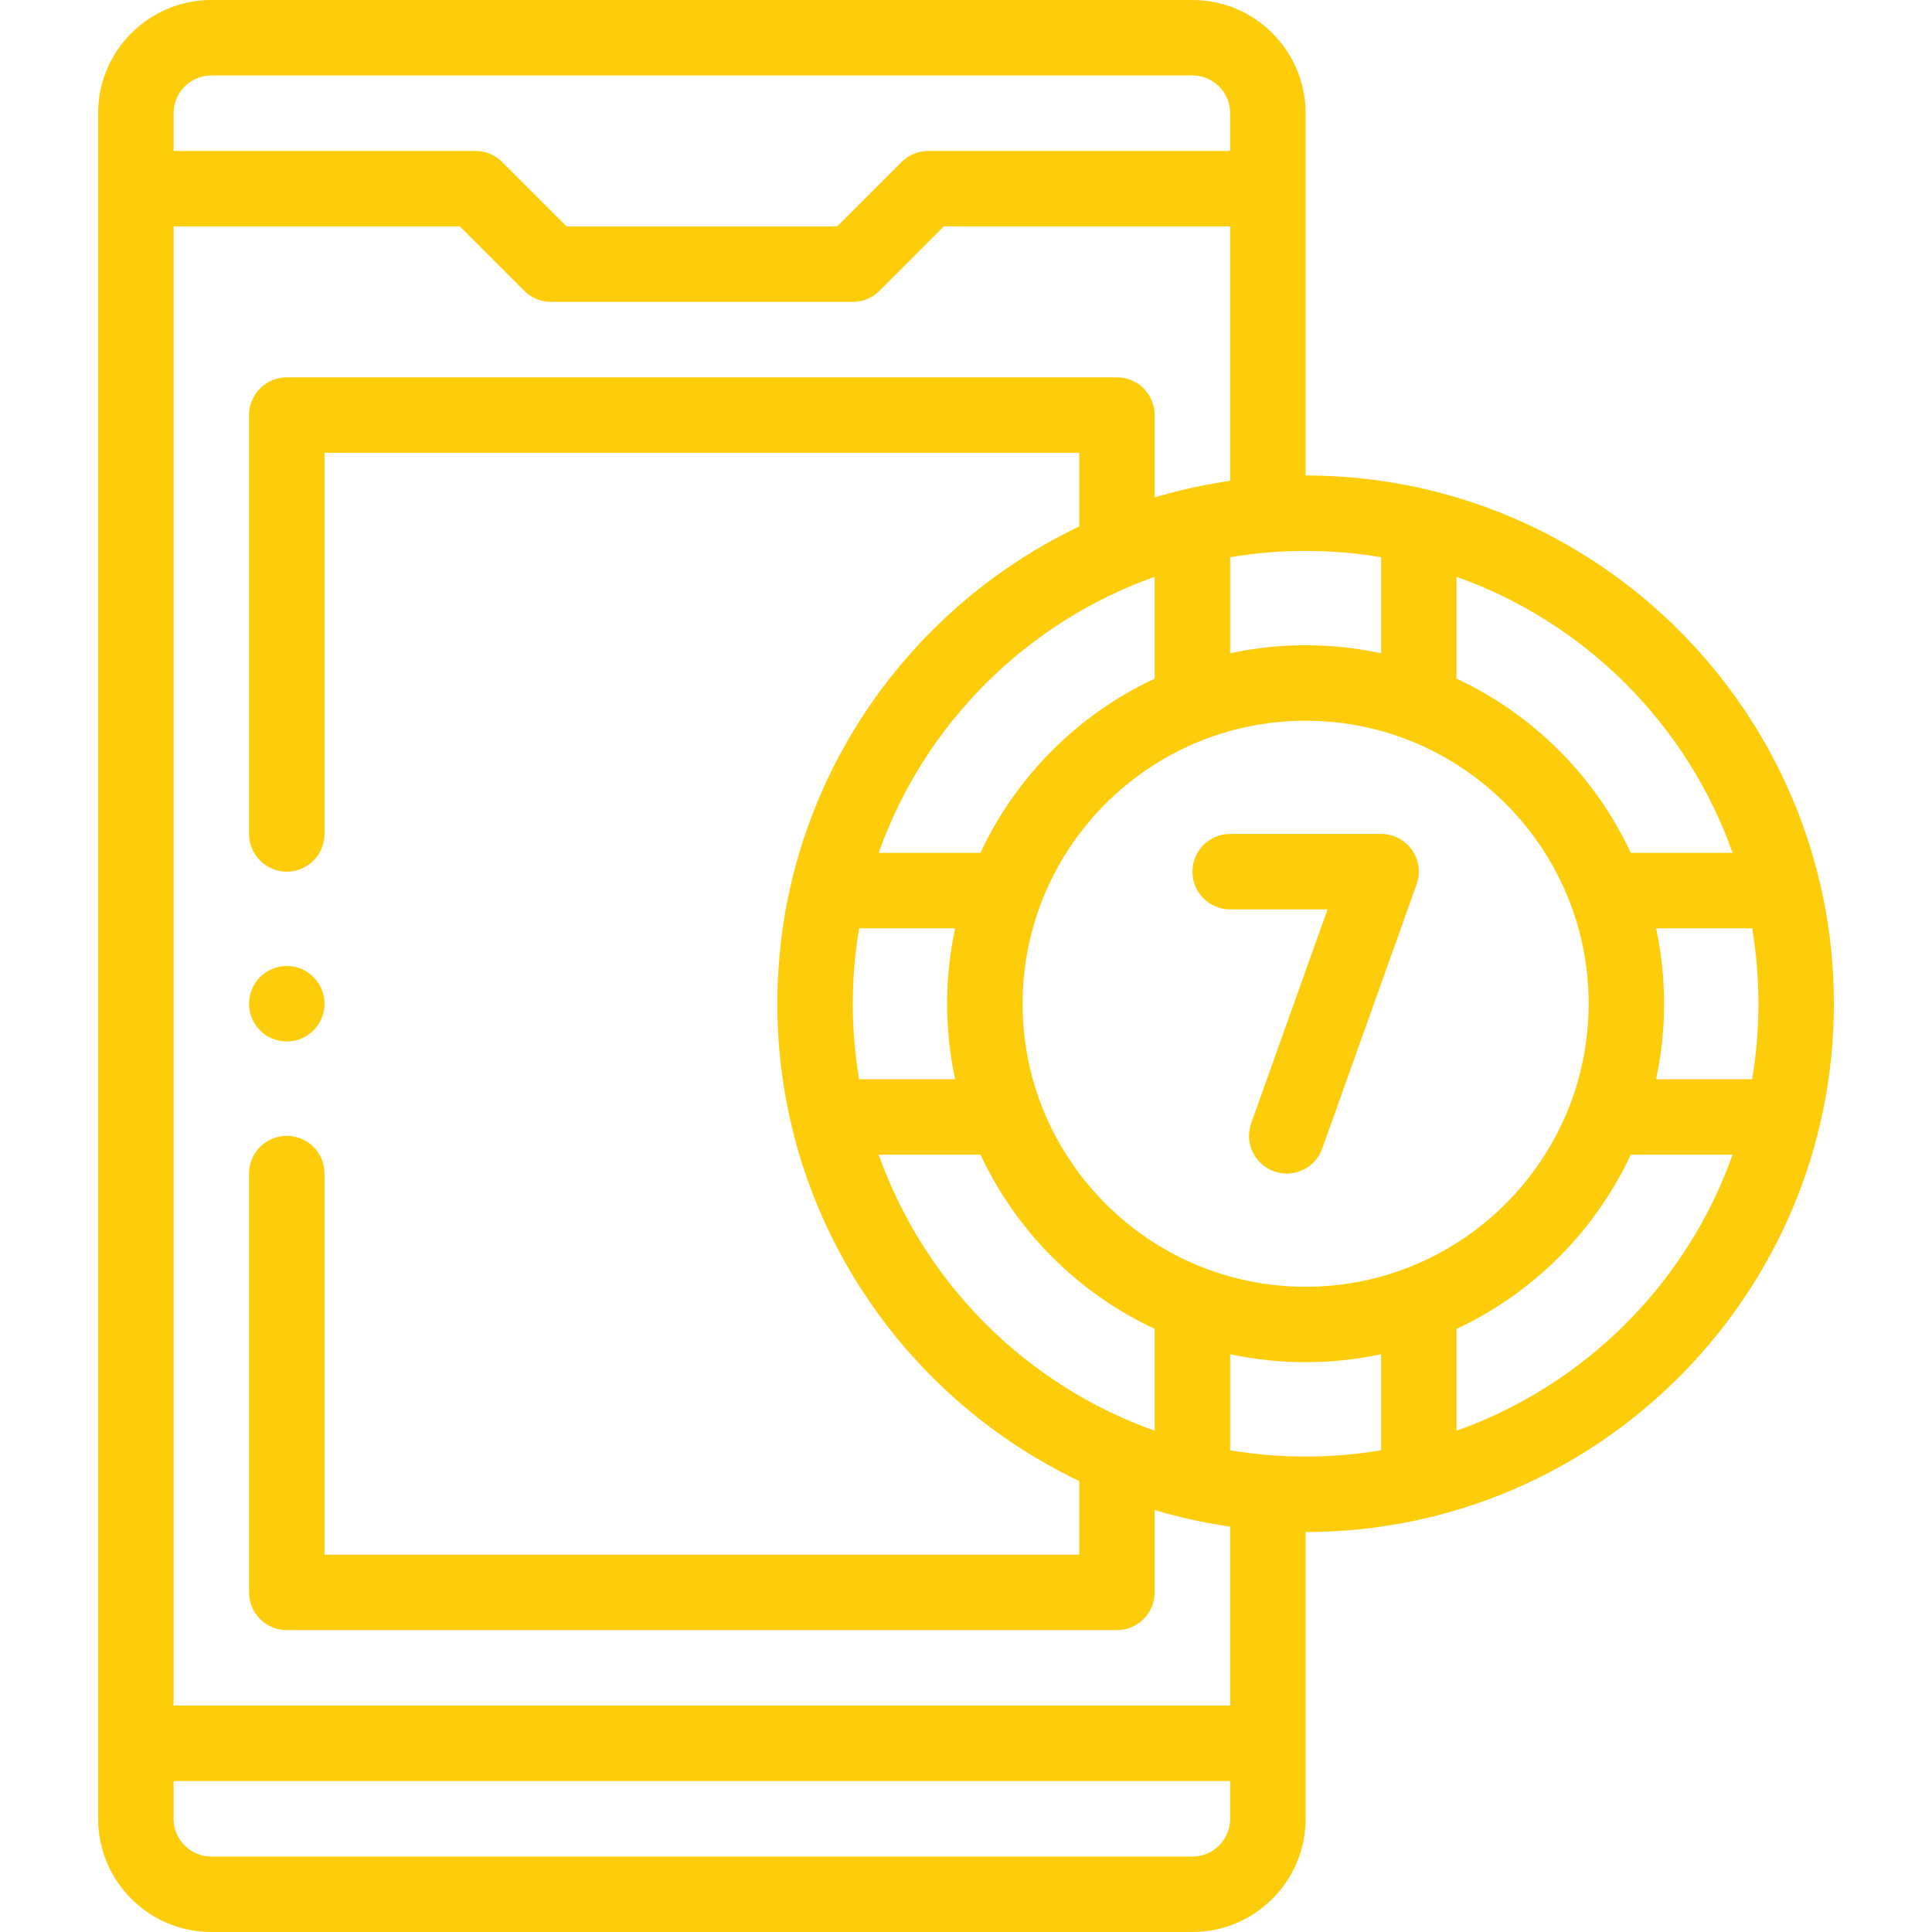 <svg width="40" height="40" viewBox="0 0 40 40" fill="none" xmlns="http://www.w3.org/2000/svg">
<path d="M27.031 9.844V2.344C27.031 1.051 25.98 0 24.688 0H4.375C3.083 0 2.031 1.051 2.031 2.344V37.656C2.031 38.949 3.083 40 4.375 40H24.688C25.98 40 27.031 38.949 27.031 37.656V31.719C33.062 31.719 37.969 26.812 37.969 20.781C37.969 14.75 33.062 9.844 27.031 9.844ZM27.031 26.641C23.8 26.641 21.172 24.012 21.172 20.781C21.172 17.55 23.8 14.922 27.031 14.922C30.262 14.922 32.891 17.55 32.891 20.781C32.891 24.012 30.262 26.641 27.031 26.641ZM18.192 23.906H20.3C21.039 25.491 22.321 26.774 23.906 27.513V29.621C21.247 28.678 19.135 26.566 18.192 23.906ZM23.906 11.942V14.05C22.321 14.789 21.039 16.071 20.3 17.656H18.192C19.135 14.996 21.247 12.885 23.906 11.942ZM17.656 20.781C17.656 20.249 17.701 19.727 17.787 19.219H19.775C19.666 19.723 19.609 20.245 19.609 20.781C19.609 21.317 19.666 21.84 19.775 22.344H17.787C17.701 21.835 17.656 21.314 17.656 20.781ZM34.288 19.219H36.276C36.362 19.727 36.406 20.249 36.406 20.781C36.406 21.314 36.362 21.835 36.276 22.344H34.288C34.396 21.84 34.453 21.317 34.453 20.781C34.453 20.245 34.396 19.723 34.288 19.219ZM35.871 17.656H33.763C33.024 16.071 31.741 14.789 30.156 14.05V11.942C32.816 12.885 34.928 14.996 35.871 17.656ZM28.594 11.537V13.525C28.09 13.416 27.567 13.359 27.031 13.359C26.495 13.359 25.973 13.416 25.469 13.525V11.537C25.977 11.451 26.499 11.406 27.031 11.406C27.563 11.406 28.085 11.451 28.594 11.537ZM4.375 1.562H24.688C25.118 1.562 25.469 1.913 25.469 2.344V3.125H19.219C19.012 3.125 18.813 3.207 18.666 3.354L17.333 4.687H11.73L10.396 3.354C10.25 3.207 10.051 3.125 9.844 3.125H3.594V2.344C3.594 1.913 3.944 1.562 4.375 1.562ZM24.688 38.438H4.375C3.944 38.438 3.594 38.087 3.594 37.656V36.875H25.469V37.656C25.469 38.087 25.118 38.438 24.688 38.438ZM25.469 35.312H3.594V4.687H9.52L10.854 6.021C11 6.168 11.199 6.25 11.406 6.25H17.656C17.863 6.25 18.062 6.168 18.209 6.021L19.542 4.687H25.469V9.955C24.934 10.032 24.413 10.147 23.906 10.299V8.594C23.906 8.162 23.556 7.812 23.125 7.812H5.937C5.506 7.812 5.156 8.162 5.156 8.594V17.266C5.156 17.697 5.506 18.047 5.937 18.047C6.369 18.047 6.719 17.697 6.719 17.266V9.375H22.344V10.9C18.652 12.659 16.094 16.427 16.094 20.781C16.094 25.136 18.652 28.904 22.344 30.663V32.188H6.719V24.297C6.719 23.866 6.369 23.516 5.937 23.516C5.506 23.516 5.156 23.866 5.156 24.297V32.969C5.156 33.4 5.506 33.75 5.937 33.75H23.125C23.556 33.75 23.906 33.4 23.906 32.969V31.264C24.413 31.415 24.934 31.531 25.469 31.607V35.312ZM25.469 30.026V28.038C25.973 28.146 26.495 28.203 27.031 28.203C27.567 28.203 28.09 28.146 28.594 28.038V30.026C28.085 30.112 27.563 30.156 27.031 30.156C26.499 30.156 25.977 30.112 25.469 30.026ZM30.156 29.621V27.513C31.741 26.774 33.024 25.491 33.763 23.906H35.871C34.928 26.566 32.816 28.677 30.156 29.621Z" fill="#FDCD0B"/>
<path d="M28.594 17.266H25.469C25.037 17.266 24.688 17.616 24.688 18.047C24.688 18.478 25.037 18.828 25.469 18.828H27.485L25.905 23.253C25.76 23.659 25.972 24.106 26.378 24.251C26.465 24.282 26.553 24.297 26.641 24.297C26.962 24.297 27.262 24.098 27.376 23.778L29.329 18.31C29.415 18.07 29.379 17.805 29.232 17.597C29.086 17.389 28.848 17.266 28.594 17.266Z" fill="#FDCD0B"/>
<path d="M5.938 21.563C6.369 21.563 6.719 21.213 6.719 20.782V20.781C6.719 20.35 6.369 20 5.938 20C5.506 20 5.156 20.35 5.156 20.782C5.156 21.213 5.506 21.563 5.938 21.563Z" fill="#FDCD0B"/>
</svg>
